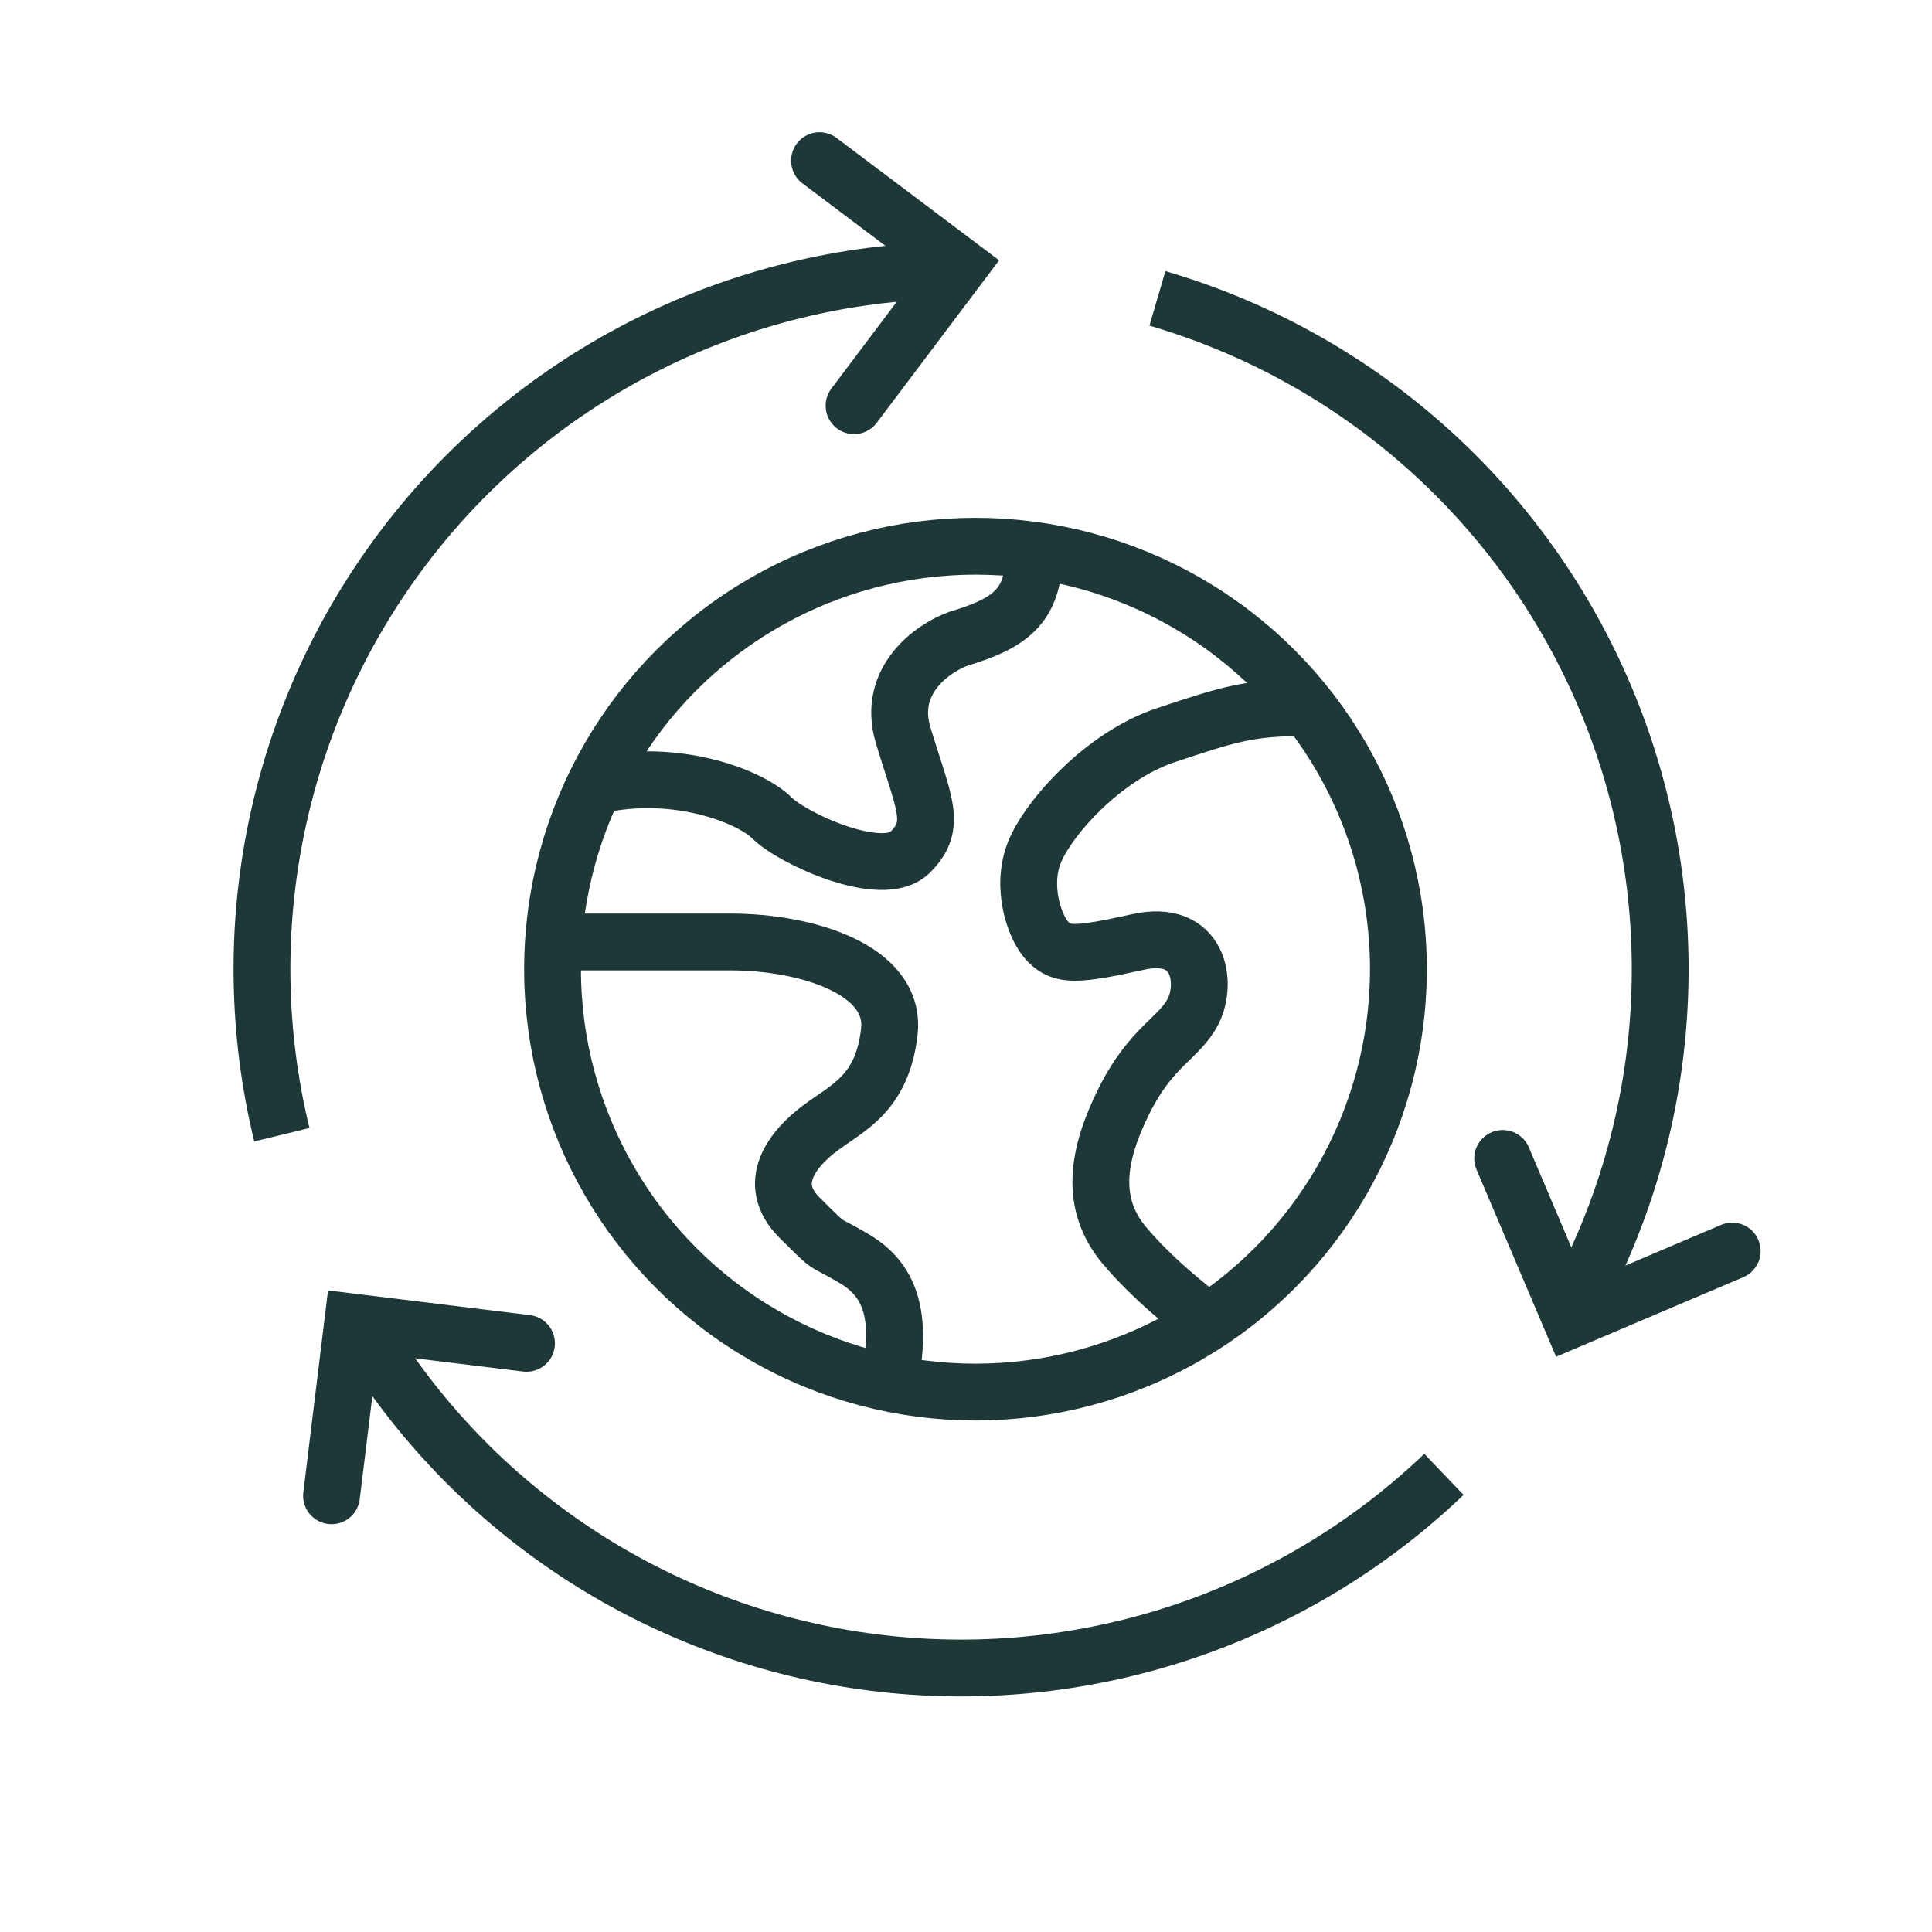 <svg xmlns="http://www.w3.org/2000/svg" fill="none" viewBox="0 0 85 85" height="85" width="85">
<circle stroke-width="2.5" stroke="#1D3837" r="18.607" cy="42.639" cx="42.917"></circle>
<path stroke-width="2.5" stroke="#1D3837" d="M45.51 24.16C45.51 26.585 44.598 27.374 42.166 28.102C41.052 28.506 39.005 29.921 39.735 32.347C40.647 35.379 41.255 36.288 40.039 37.501C38.823 38.714 34.872 36.895 33.96 35.985C33.048 35.076 30.008 33.863 26.665 34.469M24.537 41.443C25.956 41.443 29.461 41.443 32.136 41.443C35.48 41.443 39.431 42.656 39.127 45.385C38.823 48.114 37.303 48.721 36.087 49.63C34.872 50.54 33.656 52.056 35.176 53.572C36.696 55.088 36.087 54.482 37.607 55.391C39.127 56.301 39.735 57.817 39.127 60.849M53.109 58.12C52.4 57.615 50.678 56.24 49.462 54.785C47.942 52.965 48.246 50.843 49.462 48.417C50.678 45.992 51.893 45.688 52.501 44.475C53.109 43.263 52.805 40.837 50.07 41.443C47.334 42.05 46.726 42.05 46.118 41.443C45.51 40.837 44.902 39.017 45.51 37.501C46.118 35.985 48.55 33.256 51.285 32.347C54.021 31.437 54.933 31.134 57.365 31.134"></path>
<path stroke-width="2.5" stroke="#1D3837" d="M69.394 57.162C71.556 53.13 72.79 48.665 73.007 44.095C73.223 39.525 72.417 34.964 70.647 30.745C68.877 26.526 66.188 22.755 62.776 19.707C59.363 16.659 55.313 14.411 50.922 13.128"></path>
<path stroke-linecap="round" stroke-width="2.5" stroke="#1D3837" d="M76.209 55.041L69.123 58.052L66.111 50.966"></path>
<path stroke-width="2.5" stroke="#1D3837" d="M41.3 11.908C36.727 12.053 32.243 13.216 28.177 15.314C24.111 17.411 20.564 20.39 17.795 24.032C15.026 27.674 13.105 31.889 12.172 36.368C11.239 40.847 11.317 45.478 12.401 49.923"></path>
<path stroke-linecap="round" stroke-width="2.5" stroke="#1D3837" d="M36.055 7.068L42.206 11.699L37.575 17.85"></path>
<path stroke-width="2.5" stroke="#1D3837" d="M16.156 58.846C18.567 62.734 21.817 66.035 25.666 68.508C29.516 70.981 33.869 72.563 38.407 73.14C42.946 73.717 47.557 73.273 51.902 71.842C56.248 70.41 60.22 68.027 63.527 64.866"></path>
<path stroke-linecap="round" stroke-width="2.5" stroke="#1D3837" d="M14.586 65.808L15.521 58.166L23.164 59.101"></path>
</svg>

